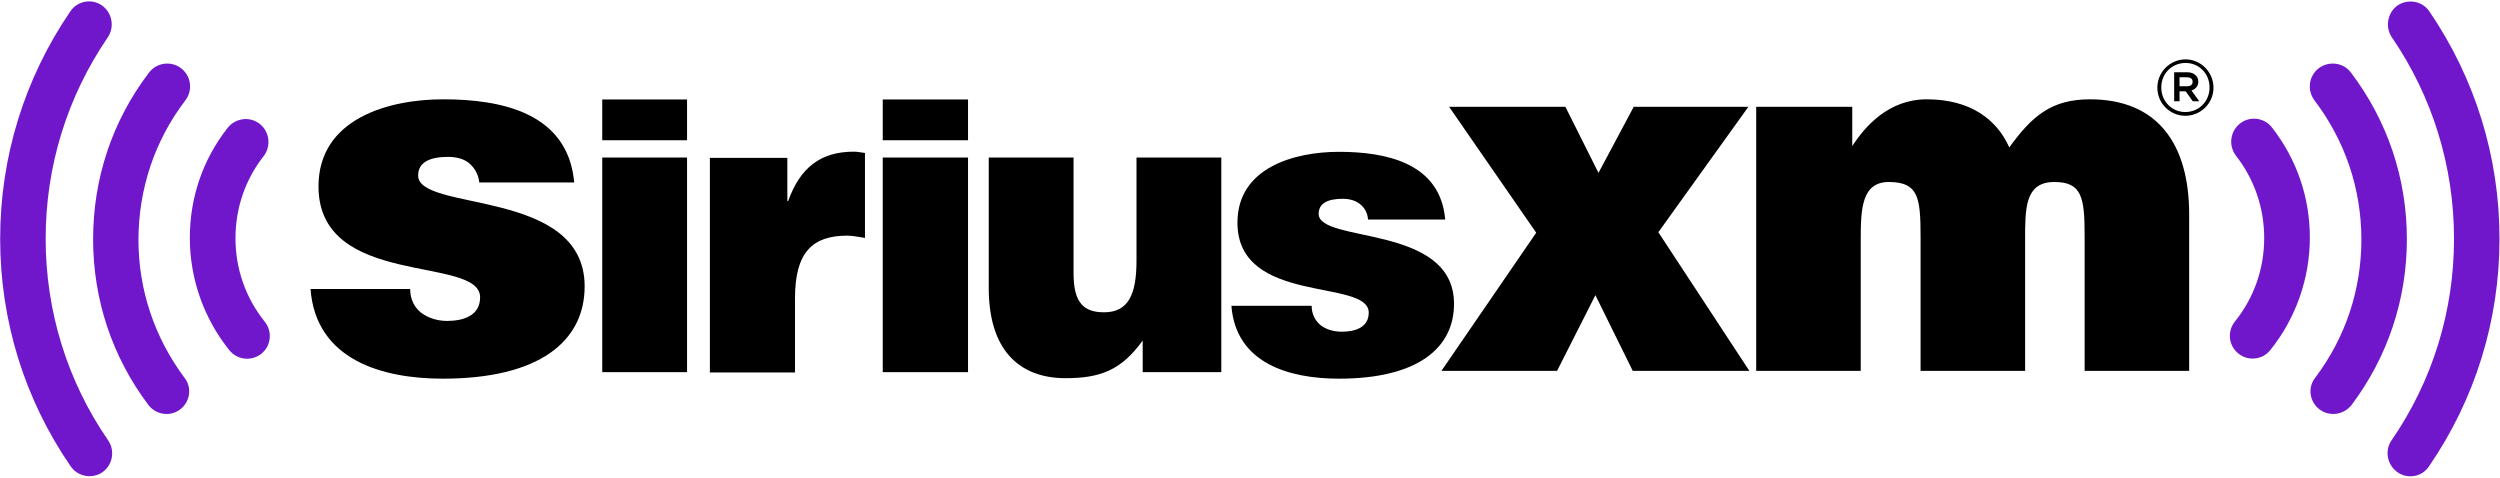 <svg version="1.2" xmlns="http://www.w3.org/2000/svg" viewBox="0 0 1533 293" width="1533" height="293">
	<title>SiriusXM-Pulse-onW-7117CB-Fade-svg</title>
	<style>
		.s0 { fill: #7117cb } 
		.s1 { fill: #000000 } 
	</style>
	<g id="Layer">
		<g id="Layer">
			<g id="Layer">
				<g id="Layer">
					<g id="Layer">
						<g id="Layer">
							<g id="Layer">
								<path id="emKpR5cAtjq9" class="s0" d="m1466.7 22.9c24.9 36.4 38.1 79.1 38.1 123.5 0 44.5-13.2 87.2-38.3 123.6-4.4 6.4-2.7 15.1 3.7 19.6 6.3 4.4 15.1 2.8 19.3-3.7 28.3-41.2 43.2-89.5 43.2-139.5 0-50.1-14.9-98.2-43-139.4-4.3-6.4-13-7.9-19.5-3.7-6.2 4.5-7.8 13.2-3.5 19.6z"/>
								<path id="emKpR5cAtjq10" class="s0" d="m1422.4 251.1c6.2 4.6 14.9 3.3 19.7-2.9 22-29.4 33.8-64.5 33.8-101.5 0-37.4-11.9-72.6-34.3-102.2-4.6-6.2-13.5-7.3-19.7-2.7-6.2 4.8-7.3 13.5-2.7 19.7 18.8 24.8 28.8 54.2 28.8 85.4 0 30.8-9.7 60-28.3 84.7-4.8 6-3.5 14.9 2.7 19.5z"/>
								<path id="emKpR5cAtjq11" class="s0" d="m1372.6 216.8c6 4.9 14.9 3.8 19.6-2.2 15.6-19.4 24.2-43.9 24.2-68.9 0-24.8-8.1-48.1-23.2-67.5-4.8-6.2-13.7-7.2-19.7-2.4-6 4.8-7.1 13.5-2.4 19.7 11.3 14.5 17.3 32 17.3 50.4 0 18.9-6.2 36.6-17.9 51.2-4.9 6-4 14.9 2.1 19.7z"/>
							</g>
							<g id="Layer">
								<path id="emKpR5cAtjq13" class="s0" d="m66.3 270c-25.1-36.4-38.3-79.3-38.3-123.6 0-44.4 13.2-87.1 38.1-123.5 4.3-6.4 2.7-15.1-3.6-19.6-6.4-4.4-15.1-2.7-19.4 3.7-28.1 41.2-43 89.3-43 139.4 0 50.2 14.9 98.3 43.2 139.5 4.4 6.4 13.1 8 19.5 3.7 6.3-4.5 7.9-13.2 3.5-19.6 0 0 4.4 6.4 0 0 0 0 4.4 6.4 0 0z"/>
								<path id="emKpR5cAtjq14" class="s0" d="m113.7 61.5c4.7-6.2 3.5-14.9-2.7-19.7-6.1-4.6-14.9-3.5-19.6 2.7-22.6 29.6-34.3 65-34.3 102.2 0 37 11.7 72.1 33.8 101.5 4.6 6.2 13.5 7.5 19.5 2.9 6.2-4.6 7.5-13.5 2.7-19.5-18.4-24.7-28.2-53.9-28.2-84.7 0.1-31.2 10-60.8 28.8-85.4z"/>
								<path id="emKpR5cAtjq15" class="s0" d="m116.4 145.9c0 25 8.6 49.4 24.2 68.8 4.9 6.1 13.6 7 19.7 2.2 6-4.9 6.9-13.6 2-19.7-11.7-14.6-17.9-32.4-17.9-51.1 0-18.5 6-36 17.3-50.4 4.7-6.1 3.6-15-2.4-19.7-6-4.8-14.9-3.7-19.7 2.4-15.2 19.3-23.2 42.7-23.2 67.5 0 0 0-24.8 0 0 0 0 0-24.8 0 0z"/>
							</g>
						</g>
						<g id="Layer">
							<path id="Layer" class="s1" d="m251.5 177c0 6.6 2.6 11.5 6.8 14.8 4 3 9.6 5 15.8 5 9.8 0 20.3-3.1 20.3-14.5 0-25.9-99.1-5.3-99.1-68 0-41.5 42.9-53.4 76.5-53.4 35.3 0 76.5 8.1 80.3 51h-58.2c-0.6-5.3-2.9-8.9-6.2-11.8-3.3-2.8-8.1-3.9-13-3.9-11.1 0-18.3 3.3-18.3 11.4 0 22.6 102.1 7.5 102.1 68 0 33.7-27.8 56.6-87 56.6-37 0-77.8-11.4-81.1-55h61.1z"/>
							<path id="Layer" class="s1" d="m369.3 61h52v25h-52zm0 35.6h52v131.6h-52z"/>
							<path id="Layer" class="s1" d="m435.3 96.8h47.5v26.5h0.5c7.3-20.5 19.9-30.3 40.3-30.3 2.2 0 4.4 0.5 6.8 0.8v52.1c-3.5-0.5-7.3-1.4-10.8-1.4-21.3 0-32.1 10-32.1 38.4v45.5h-52.2z"/>
							<path id="Layer" class="s1" d="m541.3 61h52.3v25h-52.3zm0 35.6h52.3v131.6h-52.3z"/>
							<path id="Layer" class="s1" d="m749.1 228.2h-48.4v-19.4c-13 18.1-25.9 23.1-47.3 23.1-28.6 0-47.1-17.5-47.1-55.2v-80.1h52v71.1c0 18.1 6.4 23.8 18.7 23.8 15.1 0 19.9-11.3 19.9-31.6v-63.3h52v131.6z"/>
							<path id="Layer" class="s1" d="m804.3 187.4c0 5.2 2.1 9.2 5.6 12.1 3.3 2.5 7.8 3.9 12.9 3.9 8 0 16.5-2.5 16.5-11.7 0-21.2-80.5-4.3-80.5-55.2 0-33.7 34.9-43.4 62.2-43.4 28.6 0 62.2 6.6 65.2 41.5h-47.3c-0.4-4.3-2.2-7.3-5-9.5-2.7-2.2-6.5-3.2-10.5-3.2-9.1 0-14.8 2.7-14.8 9.2 0 18.3 83 6.1 83 55.2 0 27.3-22.5 45.9-70.6 45.9-30.1 0-63.2-9.2-65.9-44.7h49.2z"/>
							<path id="Layer" class="s1" d="m942 142.7l-53.4-77.2h71.3l20.3 40.5 21.6-40.5h70.3l-55.2 76.9 55.8 85h-71.5l-22.9-46.4-23.5 46.4h-70.9z"/>
							<path id="Layer" class="s1" d="m1076.9 65.5h58.9v24.1c8-12.4 22.5-28.7 45.7-28.7 26.8 0 43 12.4 50.6 29.5 14-19.4 26-29.5 49.5-29.5 40.7 0 60.8 26.5 60.8 70.7v95.8h-64.1v-82.5c0-23.8-1.6-33.3-18.6-33.3-18.1 0-17.9 16.3-17.9 35.7v80.1h-64.1v-82.5c0-23.8-1.5-32.9-18.6-33.3-17.6-0.5-18.1 16.3-18.1 35.7v80.1h-64.1z"/>
						</g>
					</g>
					<g id="Layer">
						<path id="Layer" fill-rule="evenodd" class="s1" d="m1357.3 53.7v0.2c0 9.4-7.8 17.1-17.3 17.1-9.3 0-17.1-7.6-17.1-17.1v-0.2c0-9.5 7.8-17.3 17.3-17.3 9.3 0 17.1 7.8 17.1 17.3zm-2.4 0v-0.1c0-8.5-6.5-15-14.7-15-8.4 0-14.9 6.5-14.9 15v0.1c0 8.4 6.5 15 14.7 15 8.4 0 14.9-6.6 14.9-15z"/>
						<path id="Layer" fill-rule="evenodd" class="s1" d="m1343.8 55.5l4.8 6.6h-4l-4.3-6.1h-3.8v6.1h-3.3v-17.8h7.9c2.4 0 4.2 0.7 5.4 2q1.5 1.4 1.5 3.8c0 2.8-1.8 4.6-4.2 5.4zm0.7-5.3v-0.1c0-1.8-1.3-2.7-3.5-2.7h-4.5v5.5h4.5c2.2 0 3.5-0.9 3.5-2.7z"/>
					</g>
				</g>
			</g>
		</g>
	</g>
</svg>